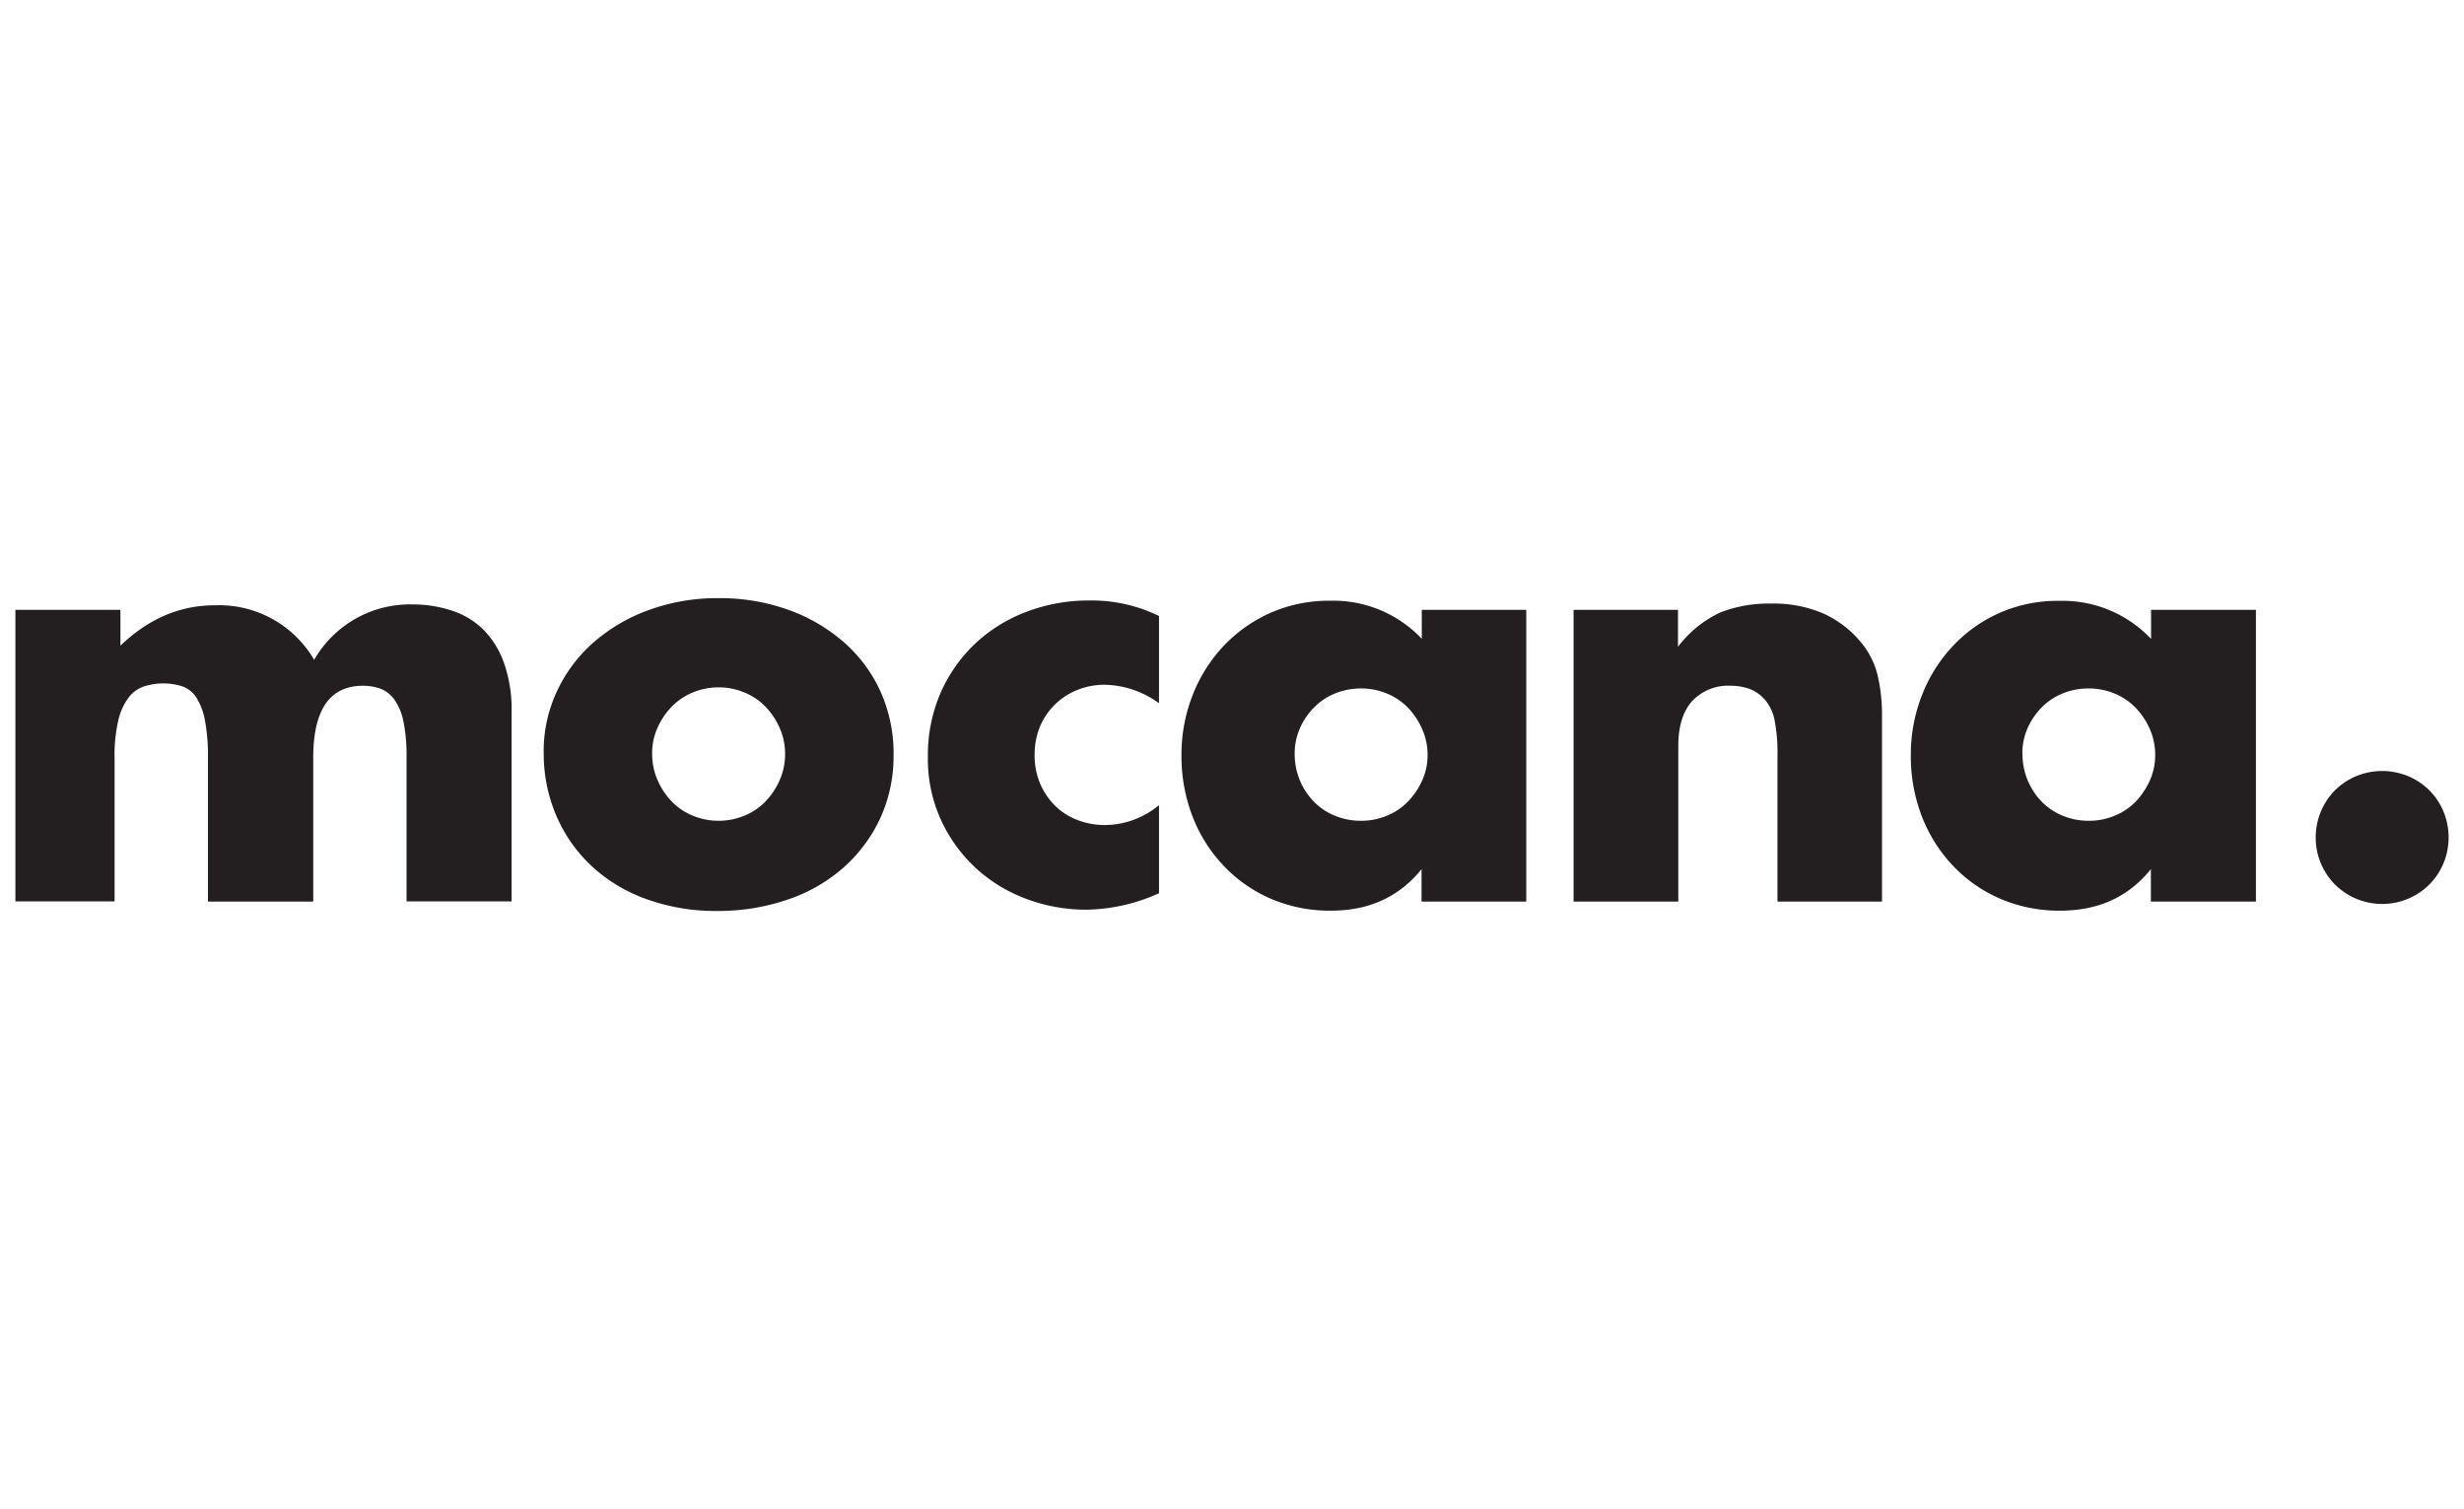 <?xml version="1.0" encoding="UTF-8"?> <svg xmlns="http://www.w3.org/2000/svg" id="Layer_1" data-name="Layer 1" viewBox="0 0 400 245"><defs><style>.cls-1{fill:#231f20;}</style></defs><path class="cls-1" d="M2.5,99H19.55v5.81q6.84-6.56,15.33-6.55A17.85,17.85,0,0,1,51,107.12a17.92,17.92,0,0,1,16.07-9,20.19,20.19,0,0,1,6.28,1,13,13,0,0,1,5.08,3.05,14.6,14.6,0,0,1,3.37,5.4,22.73,22.73,0,0,1,1.25,8v30.75H66V123a28.09,28.09,0,0,0-.51-5.9A9.29,9.29,0,0,0,64,113.54a5,5,0,0,0-2.28-1.76,8.42,8.42,0,0,0-2.79-.46q-8.09,0-8.08,11.71v23.33H33.76V123a31.28,31.28,0,0,0-.47-5.94,10.67,10.67,0,0,0-1.36-3.74,4.51,4.51,0,0,0-2.29-1.89,10.27,10.27,0,0,0-6.27,0,5.29,5.29,0,0,0-2.48,1.79,9.82,9.82,0,0,0-1.68,3.69A25,25,0,0,0,18.6,123v23.33H2.5V99Z"></path><path class="cls-1" d="M105.87,122.27a10.61,10.61,0,0,0,.88,4.38,11.81,11.81,0,0,0,2.3,3.46,10.21,10.21,0,0,0,3.41,2.3,11,11,0,0,0,8.39,0,10,10,0,0,0,3.41-2.3,11.84,11.84,0,0,0,2.31-3.46,10.55,10.55,0,0,0,.88-4.29,10.32,10.32,0,0,0-.88-4.19,11.71,11.71,0,0,0-2.31-3.46,10,10,0,0,0-3.41-2.3,11,11,0,0,0-8.39,0,10.21,10.21,0,0,0-3.41,2.3,11.84,11.84,0,0,0-2.3,3.41,9.84,9.84,0,0,0-.88,4.15Zm-17.61-.18a22.9,22.9,0,0,1,2.13-9.82,24.06,24.06,0,0,1,5.9-7.93,28.09,28.09,0,0,1,9-5.3,32.46,32.46,0,0,1,11.39-1.94A32.83,32.83,0,0,1,128,99a28,28,0,0,1,9,5.26,23.52,23.52,0,0,1,5.94,8,24.4,24.4,0,0,1,2.12,10.28,24.15,24.15,0,0,1-2.16,10.28,24.45,24.45,0,0,1-5.95,8,26.41,26.41,0,0,1-9.08,5.21,34.72,34.72,0,0,1-11.48,1.85,33.17,33.17,0,0,1-11.24-1.85,25.82,25.82,0,0,1-8.9-5.25,24.23,24.23,0,0,1-5.85-8.16,25.46,25.46,0,0,1-2.13-10.55Z"></path><path class="cls-1" d="M188.15,114.16a15.42,15.42,0,0,0-8.76-3,11.77,11.77,0,0,0-4.47.83,11,11,0,0,0-6.09,5.94,12,12,0,0,0-.87,4.66,11.65,11.65,0,0,0,.87,4.56,11.35,11.35,0,0,0,2.4,3.6,10.72,10.72,0,0,0,3.64,2.35,12.34,12.34,0,0,0,4.52.83,13.83,13.83,0,0,0,8.76-3.23V145a29.56,29.56,0,0,1-11.71,2.67,27.6,27.6,0,0,1-9.82-1.75,24.79,24.79,0,0,1-8.2-5,24.54,24.54,0,0,1-5.67-7.83,23.8,23.8,0,0,1-2.12-10.19,25.39,25.39,0,0,1,2-10.28,24.62,24.62,0,0,1,5.53-8,25,25,0,0,1,8.34-5.25,28.25,28.25,0,0,1,10.37-1.89A24.8,24.8,0,0,1,188.15,100v14.2Z"></path><path class="cls-1" d="M210.18,122.36a11,11,0,0,0,3.09,7.75,10.11,10.11,0,0,0,3.41,2.3,11,11,0,0,0,4.28.83,10.81,10.81,0,0,0,4.2-.83,10.11,10.11,0,0,0,3.41-2.3,12,12,0,0,0,2.3-3.41,9.91,9.91,0,0,0,.88-4.15,10.17,10.17,0,0,0-.88-4.2,11.81,11.81,0,0,0-2.3-3.46,10.11,10.11,0,0,0-3.41-2.3,10.81,10.81,0,0,0-4.2-.83,11,11,0,0,0-4.28.83,10.11,10.11,0,0,0-3.41,2.3,11.27,11.27,0,0,0-2.26,3.37,10,10,0,0,0-.83,4.1ZM230.77,99h17v47.36h-17v-5.27q-5.43,6.75-14.71,6.74a24.22,24.22,0,0,1-9.65-1.89,23.3,23.3,0,0,1-7.68-5.31,24.24,24.24,0,0,1-5.1-8,27.06,27.06,0,0,1-1.83-10.06,26.28,26.28,0,0,1,1.78-9.65,24.69,24.69,0,0,1,5-8,23.75,23.75,0,0,1,7.59-5.4,23.49,23.49,0,0,1,9.74-2,19.73,19.73,0,0,1,14.9,6.18V99Z"></path><path class="cls-1" d="M255.4,99h17v6a18.32,18.32,0,0,1,6.9-5.59,21.69,21.69,0,0,1,8.2-1.43,20.43,20.43,0,0,1,8.52,1.62,17,17,0,0,1,6,4.57,13.11,13.11,0,0,1,2.76,5.35,28,28,0,0,1,.74,6.74v30.1H288.55V122.48a27,27,0,0,0-.49-5.67,7.11,7.11,0,0,0-1.76-3.46,6.16,6.16,0,0,0-2.43-1.57,9.05,9.05,0,0,0-2.88-.46,8,8,0,0,0-6.34,2.54q-2.2,2.53-2.2,7.23v25.27h-17V99Z"></path><path class="cls-1" d="M328.33,122.36a11,11,0,0,0,3.09,7.75,10.11,10.11,0,0,0,3.41,2.3,11,11,0,0,0,4.29.83,10.8,10.8,0,0,0,4.19-.83,10.11,10.11,0,0,0,3.41-2.3A12.21,12.21,0,0,0,349,126.7a10.06,10.06,0,0,0,.87-4.15,10.33,10.33,0,0,0-.87-4.2,12,12,0,0,0-2.31-3.46,10.11,10.11,0,0,0-3.41-2.3,10.8,10.8,0,0,0-4.19-.83,11,11,0,0,0-4.29.83,10.11,10.11,0,0,0-3.41,2.3,11.27,11.27,0,0,0-2.26,3.37,10.15,10.15,0,0,0-.83,4.1ZM349.17,99h17.05v47.36H349.17v-5.27q-5.43,6.75-14.71,6.74a24.17,24.17,0,0,1-9.64-1.89,23.24,23.24,0,0,1-7.69-5.31,24.41,24.41,0,0,1-5.1-8,27.06,27.06,0,0,1-1.83-10.06,26.28,26.28,0,0,1,1.78-9.65,24.72,24.72,0,0,1,5-8,23.17,23.17,0,0,1,17.32-7.38,19.72,19.72,0,0,1,14.9,6.18V99Z"></path><path class="cls-1" d="M375.93,135.94a10.84,10.84,0,0,1,3.13-7.65,10.74,10.74,0,0,1,3.46-2.3,11,11,0,0,1,8.39,0,10.74,10.74,0,0,1,3.46,2.3,10.63,10.63,0,0,1,2.3,3.46,11,11,0,0,1,0,8.39,10.59,10.59,0,0,1-2.3,3.45,10.87,10.87,0,0,1-15.31,0,10.79,10.79,0,0,1-3.13-7.65Z"></path></svg> 